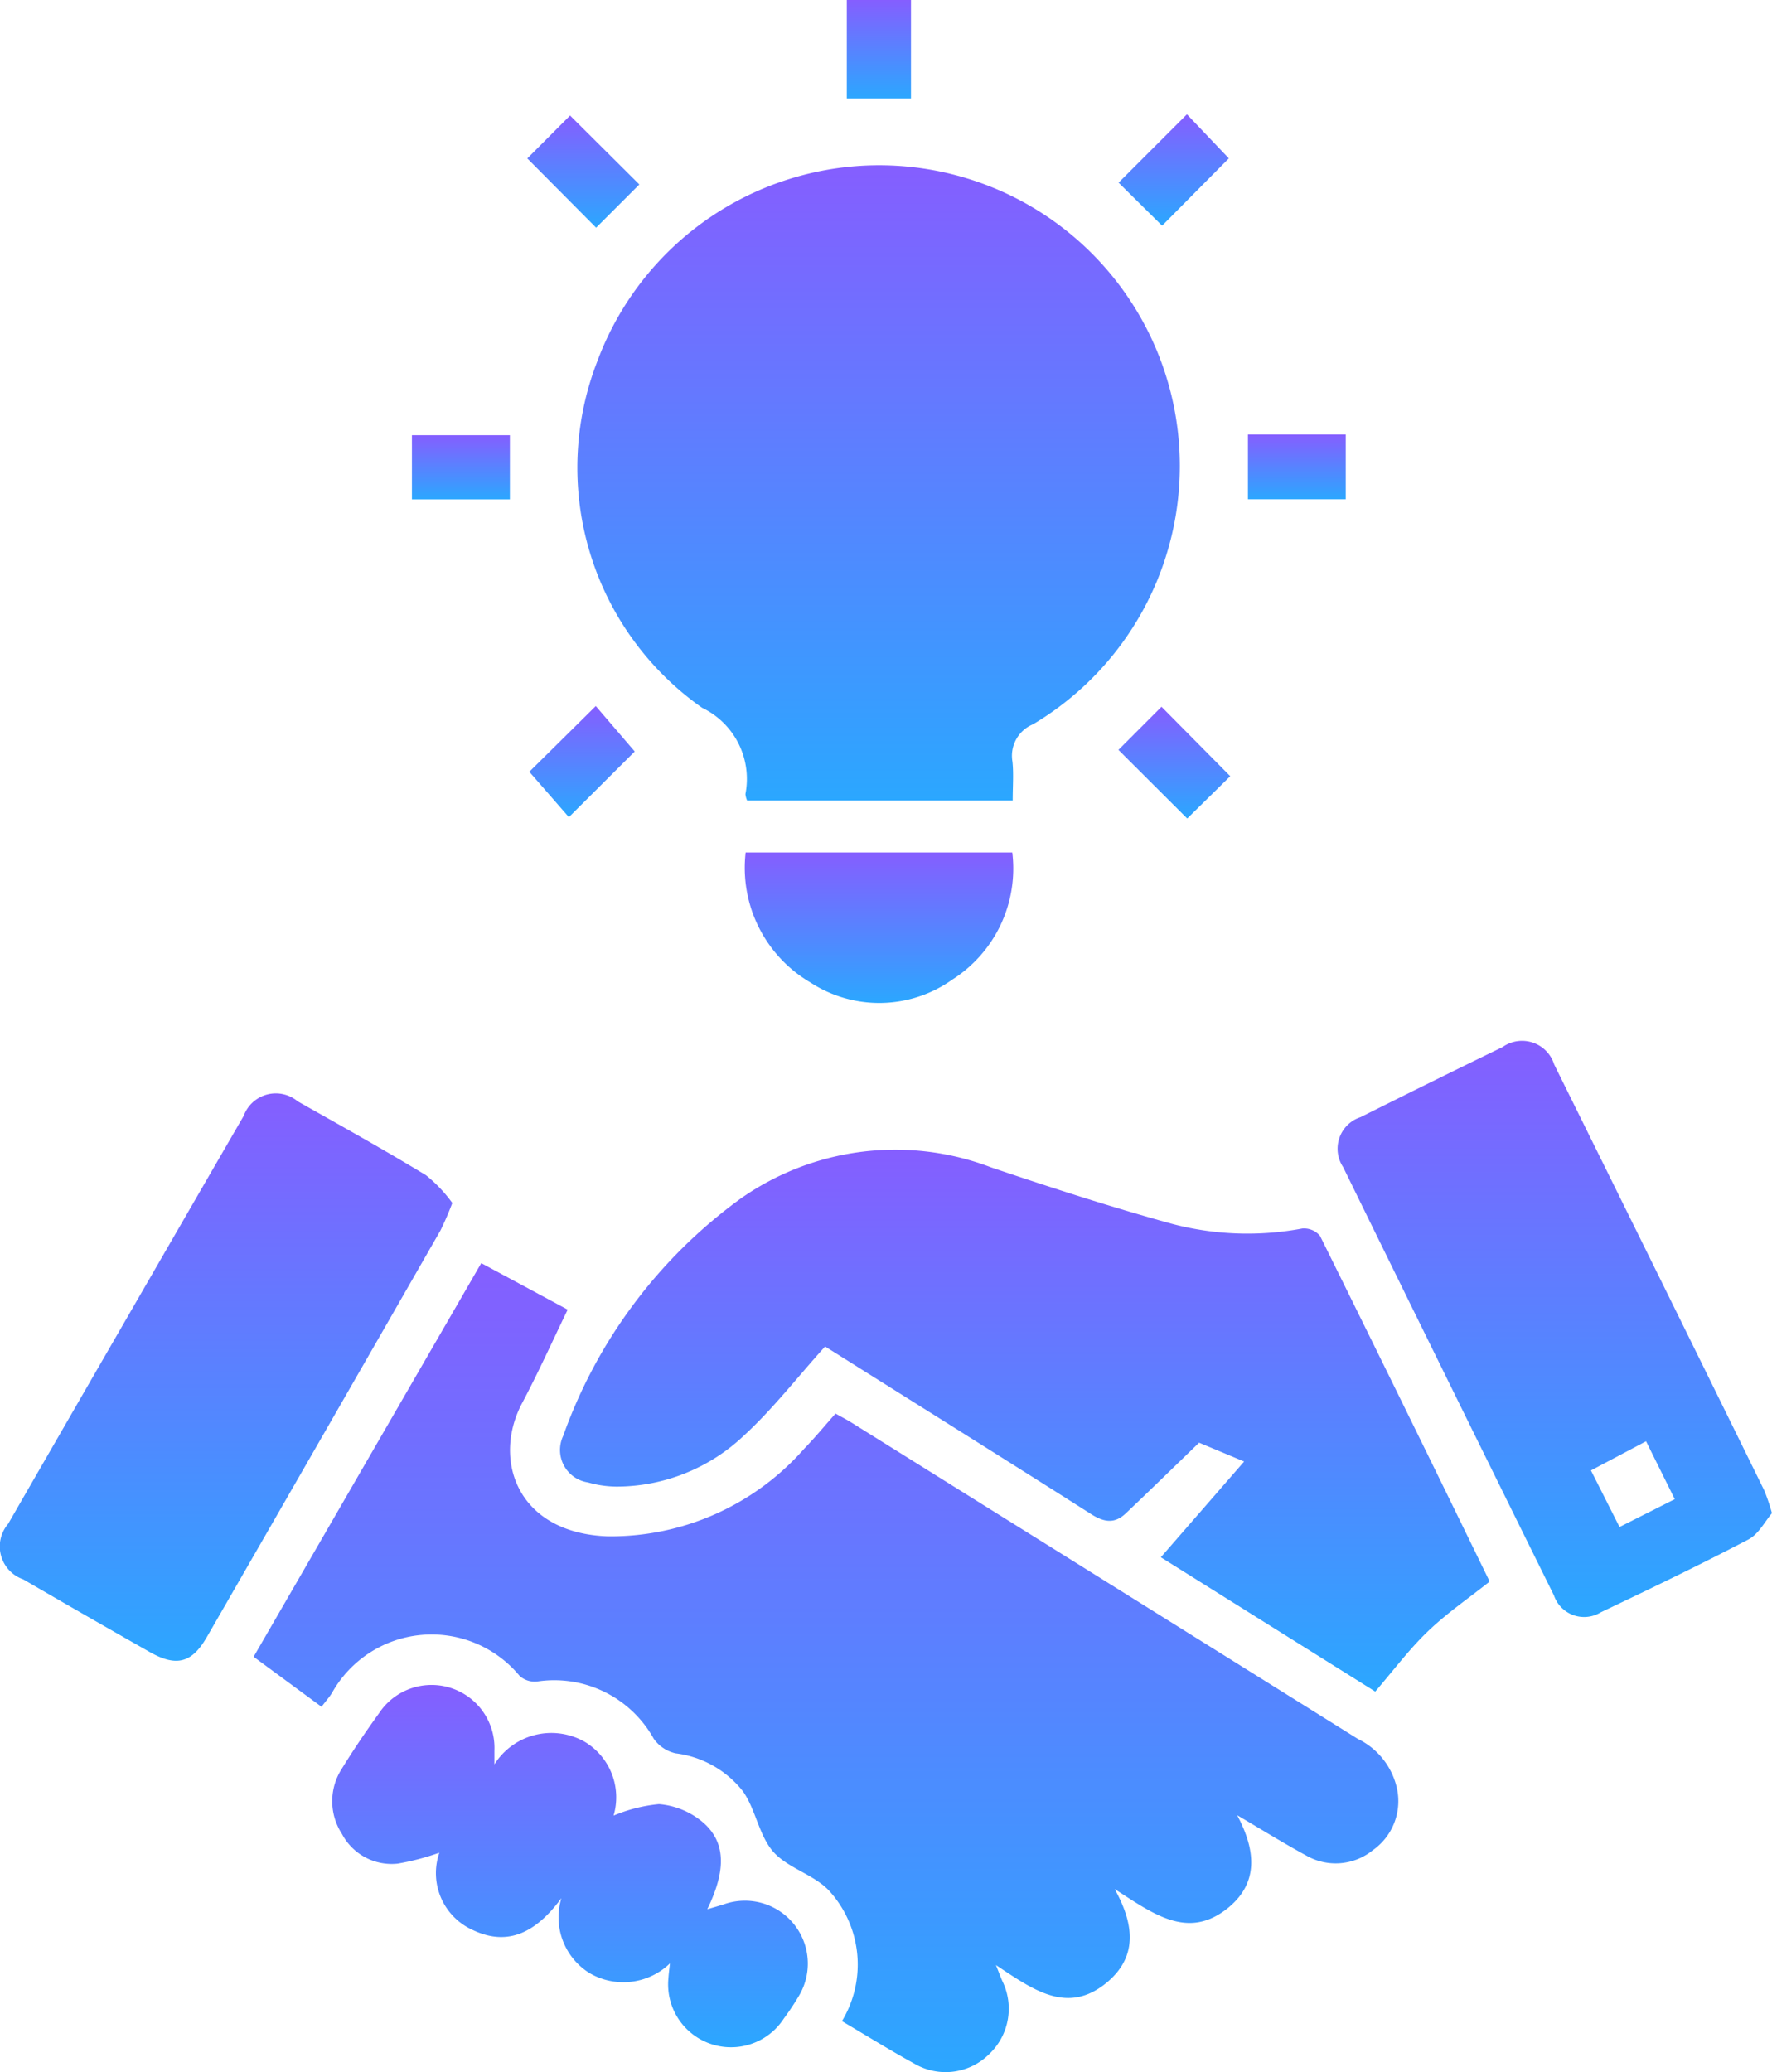 <?xml version="1.0" encoding="UTF-8"?>
<svg xmlns="http://www.w3.org/2000/svg" xmlns:xlink="http://www.w3.org/1999/xlink" width="64.789" height="75.751" viewBox="0 0 64.789 75.751">
  <defs>
    <linearGradient id="linear-gradient" x1="0.5" x2="0.5" y2="1" gradientUnits="objectBoundingBox">
      <stop offset="0" stop-color="#855eff"></stop>
      <stop offset="1" stop-color="#2ba7ff"></stop>
    </linearGradient>
    <clipPath id="clip-path">
      <rect id="Rectangle_152" data-name="Rectangle 152" width="64.789" height="75.751" fill="url(#linear-gradient)"></rect>
    </clipPath>
  </defs>
  <g id="Group_43" data-name="Group 43" clip-path="url(#clip-path)">
    <path id="Path_146" data-name="Path 146" d="M66.929,253.967a4,4,0,0,0-.446-4.741c-.549-.613-1.532-.842-2.073-1.459-.518-.6-.634-1.538-1.1-2.2a3.713,3.713,0,0,0-2.462-1.39,1.341,1.341,0,0,1-.8-.533,4.163,4.163,0,0,0-4.253-2.094.832.832,0,0,1-.648-.2,4.175,4.175,0,0,0-6.868.625c-.092.149-.211.28-.378.5l-2.483-1.828,8.323-14.391,3.16,1.7c-.542,1.12-1.068,2.29-1.668,3.421-1.094,2.062-.184,4.753,3.142,4.867a9.426,9.426,0,0,0,7.17-3.2c.389-.4.744-.832,1.149-1.288.194.109.389.209.58.327l18.513,11.564A2.647,2.647,0,0,1,87.23,245.5a2.191,2.191,0,0,1-.889,2.217,2.157,2.157,0,0,1-2.443.193c-.8-.434-1.58-.919-2.519-1.471.7,1.314.777,2.493-.347,3.4-1.458,1.166-2.709.213-4.131-.7.754,1.353.8,2.5-.273,3.405-1.45,1.213-2.706.276-4.069-.626.117.293.17.438.232.579a2.287,2.287,0,0,1-.472,2.669,2.258,2.258,0,0,1-2.75.351c-.868-.476-1.71-1-2.637-1.547" transform="translate(-36.145 -180.076)" fill="url(#linear-gradient)"></path>
    <path id="Path_147" data-name="Path 147" d="M119.436,52.888h-9.718a.722.722,0,0,1-.062-.237,2.886,2.886,0,0,0-1.583-3.153,10.728,10.728,0,0,1-3.83-12.675A10.993,10.993,0,1,1,120.173,50.1a1.245,1.245,0,0,0-.754,1.366c.047.448.009.907.009,1.425" transform="translate(-82.401 -23.621)" fill="url(#linear-gradient)"></path>
    <path id="Path_148" data-name="Path 148" d="M110.038,213.19c-1.037,1.149-1.923,2.3-2.98,3.268a6.779,6.779,0,0,1-4.641,1.857,3.869,3.869,0,0,1-1.051-.153,1.2,1.2,0,0,1-.907-1.7,18.3,18.3,0,0,1,6.479-8.67,9.828,9.828,0,0,1,9.168-1.148c2.187.739,4.386,1.45,6.608,2.062a10.8,10.8,0,0,0,4.771.172.762.762,0,0,1,.648.273q3.11,6.283,6.18,12.591a.091.091,0,0,1-.008.066c-.757.6-1.555,1.147-2.246,1.814s-1.239,1.409-1.909,2.186l-7.839-4.91,3.046-3.5-1.647-.689c-.947.915-1.808,1.757-2.682,2.585-.408.389-.8.327-1.279.018-3.258-2.073-6.539-4.122-9.718-6.123" transform="translate(-79.868 -163.965)" fill="url(#linear-gradient)"></path>
    <path id="Path_149" data-name="Path 149" d="M16.538,199.915a10.892,10.892,0,0,1-.431,1q-4.264,7.438-8.544,14.869c-.548.951-1.116,1.095-2.088.543Q3.155,215.011.848,213.67A1.272,1.272,0,0,1,.3,211.642q4.3-7.464,8.613-14.917a1.249,1.249,0,0,1,1.975-.529c1.57.886,3.147,1.765,4.688,2.7a5.224,5.224,0,0,1,.965,1.017" transform="translate(-0.002 -155.931)" fill="url(#linear-gradient)"></path>
    <path id="Path_150" data-name="Path 150" d="M255.555,203.789c-.259.3-.486.764-.859.96-1.777.932-3.585,1.8-5.4,2.665a1.166,1.166,0,0,1-1.714-.619q-3.868-7.821-7.707-15.656a1.214,1.214,0,0,1,.635-1.827q2.592-1.3,5.194-2.563a1.23,1.23,0,0,1,1.887.636q3.855,7.785,7.685,15.583a7.786,7.786,0,0,1,.277.82m-5.572.507L252,203.278l-1.05-2.117-2.015,1.066,1.048,2.073" transform="translate(-190.766 -148.469)" fill="url(#linear-gradient)"></path>
    <path id="Path_151" data-name="Path 151" d="M71.854,312.067a2.452,2.452,0,0,1-2.943.352,2.4,2.4,0,0,1-1.024-2.738c-.9,1.217-1.92,1.793-3.239,1.166a2.279,2.279,0,0,1-1.224-2.827,9.176,9.176,0,0,1-1.524.4,2.054,2.054,0,0,1-2.038-1.088,2.189,2.189,0,0,1,0-2.389c.426-.693.884-1.368,1.361-2.028a2.3,2.3,0,0,1,4.214,1.376v.5a2.462,2.462,0,0,1,3.3-.827,2.365,2.365,0,0,1,1.057,2.7,5.6,5.6,0,0,1,1.661-.42,2.851,2.851,0,0,1,1.565.631c.879.727.907,1.758.2,3.213.237-.071.417-.122.6-.179a2.3,2.3,0,0,1,2.746,3.352,9.562,9.562,0,0,1-.549.825A2.3,2.3,0,0,1,71.8,312.6c.009-.149.03-.3.054-.531" transform="translate(-47.36 -240.286)" fill="url(#linear-gradient)"></path>
    <path id="Path_152" data-name="Path 152" d="M133.542,152.712h9.752a4.813,4.813,0,0,1-2.2,4.652,4.606,4.606,0,0,1-5.183.1,4.862,4.862,0,0,1-2.367-4.748" transform="translate(-106.282 -121.546)" fill="url(#linear-gradient)"></path>
    <path id="Path_153" data-name="Path 153" d="M98.567,23.2l-1.58,1.58-2.516-2.532,1.563-1.568,2.533,2.52" transform="translate(-75.191 -16.456)" fill="url(#linear-gradient)"></path>
    <path id="Path_154" data-name="Path 154" d="M200.388,22.989l2.5-2.5L204.42,22.1l-2.439,2.462-1.594-1.577" transform="translate(-159.491 -16.31)" fill="url(#linear-gradient)"></path>
    <path id="Path_155" data-name="Path 155" d="M94.845,128.87l2.427-2.4,1.425,1.661-2.408,2.4-1.445-1.657" transform="translate(-75.489 -100.657)" fill="url(#linear-gradient)"></path>
    <path id="Path_156" data-name="Path 156" d="M200.388,128.174l1.572-1.574,2.513,2.538-1.573,1.547-2.516-2.51" transform="translate(-159.492 -100.761)" fill="url(#linear-gradient)"></path>
    <rect id="Rectangle_149" data-name="Rectangle 149" width="2.347" height="3.598" transform="translate(30.961)" fill="url(#linear-gradient)"></rect>
    <rect id="Rectangle_150" data-name="Rectangle 150" width="3.582" height="2.347" transform="translate(15.061 15.91)" fill="url(#linear-gradient)"></rect>
    <rect id="Rectangle_151" data-name="Rectangle 151" width="3.576" height="2.367" transform="translate(45.628 15.886)" fill="url(#linear-gradient)"></rect>
  </g>
</svg>
